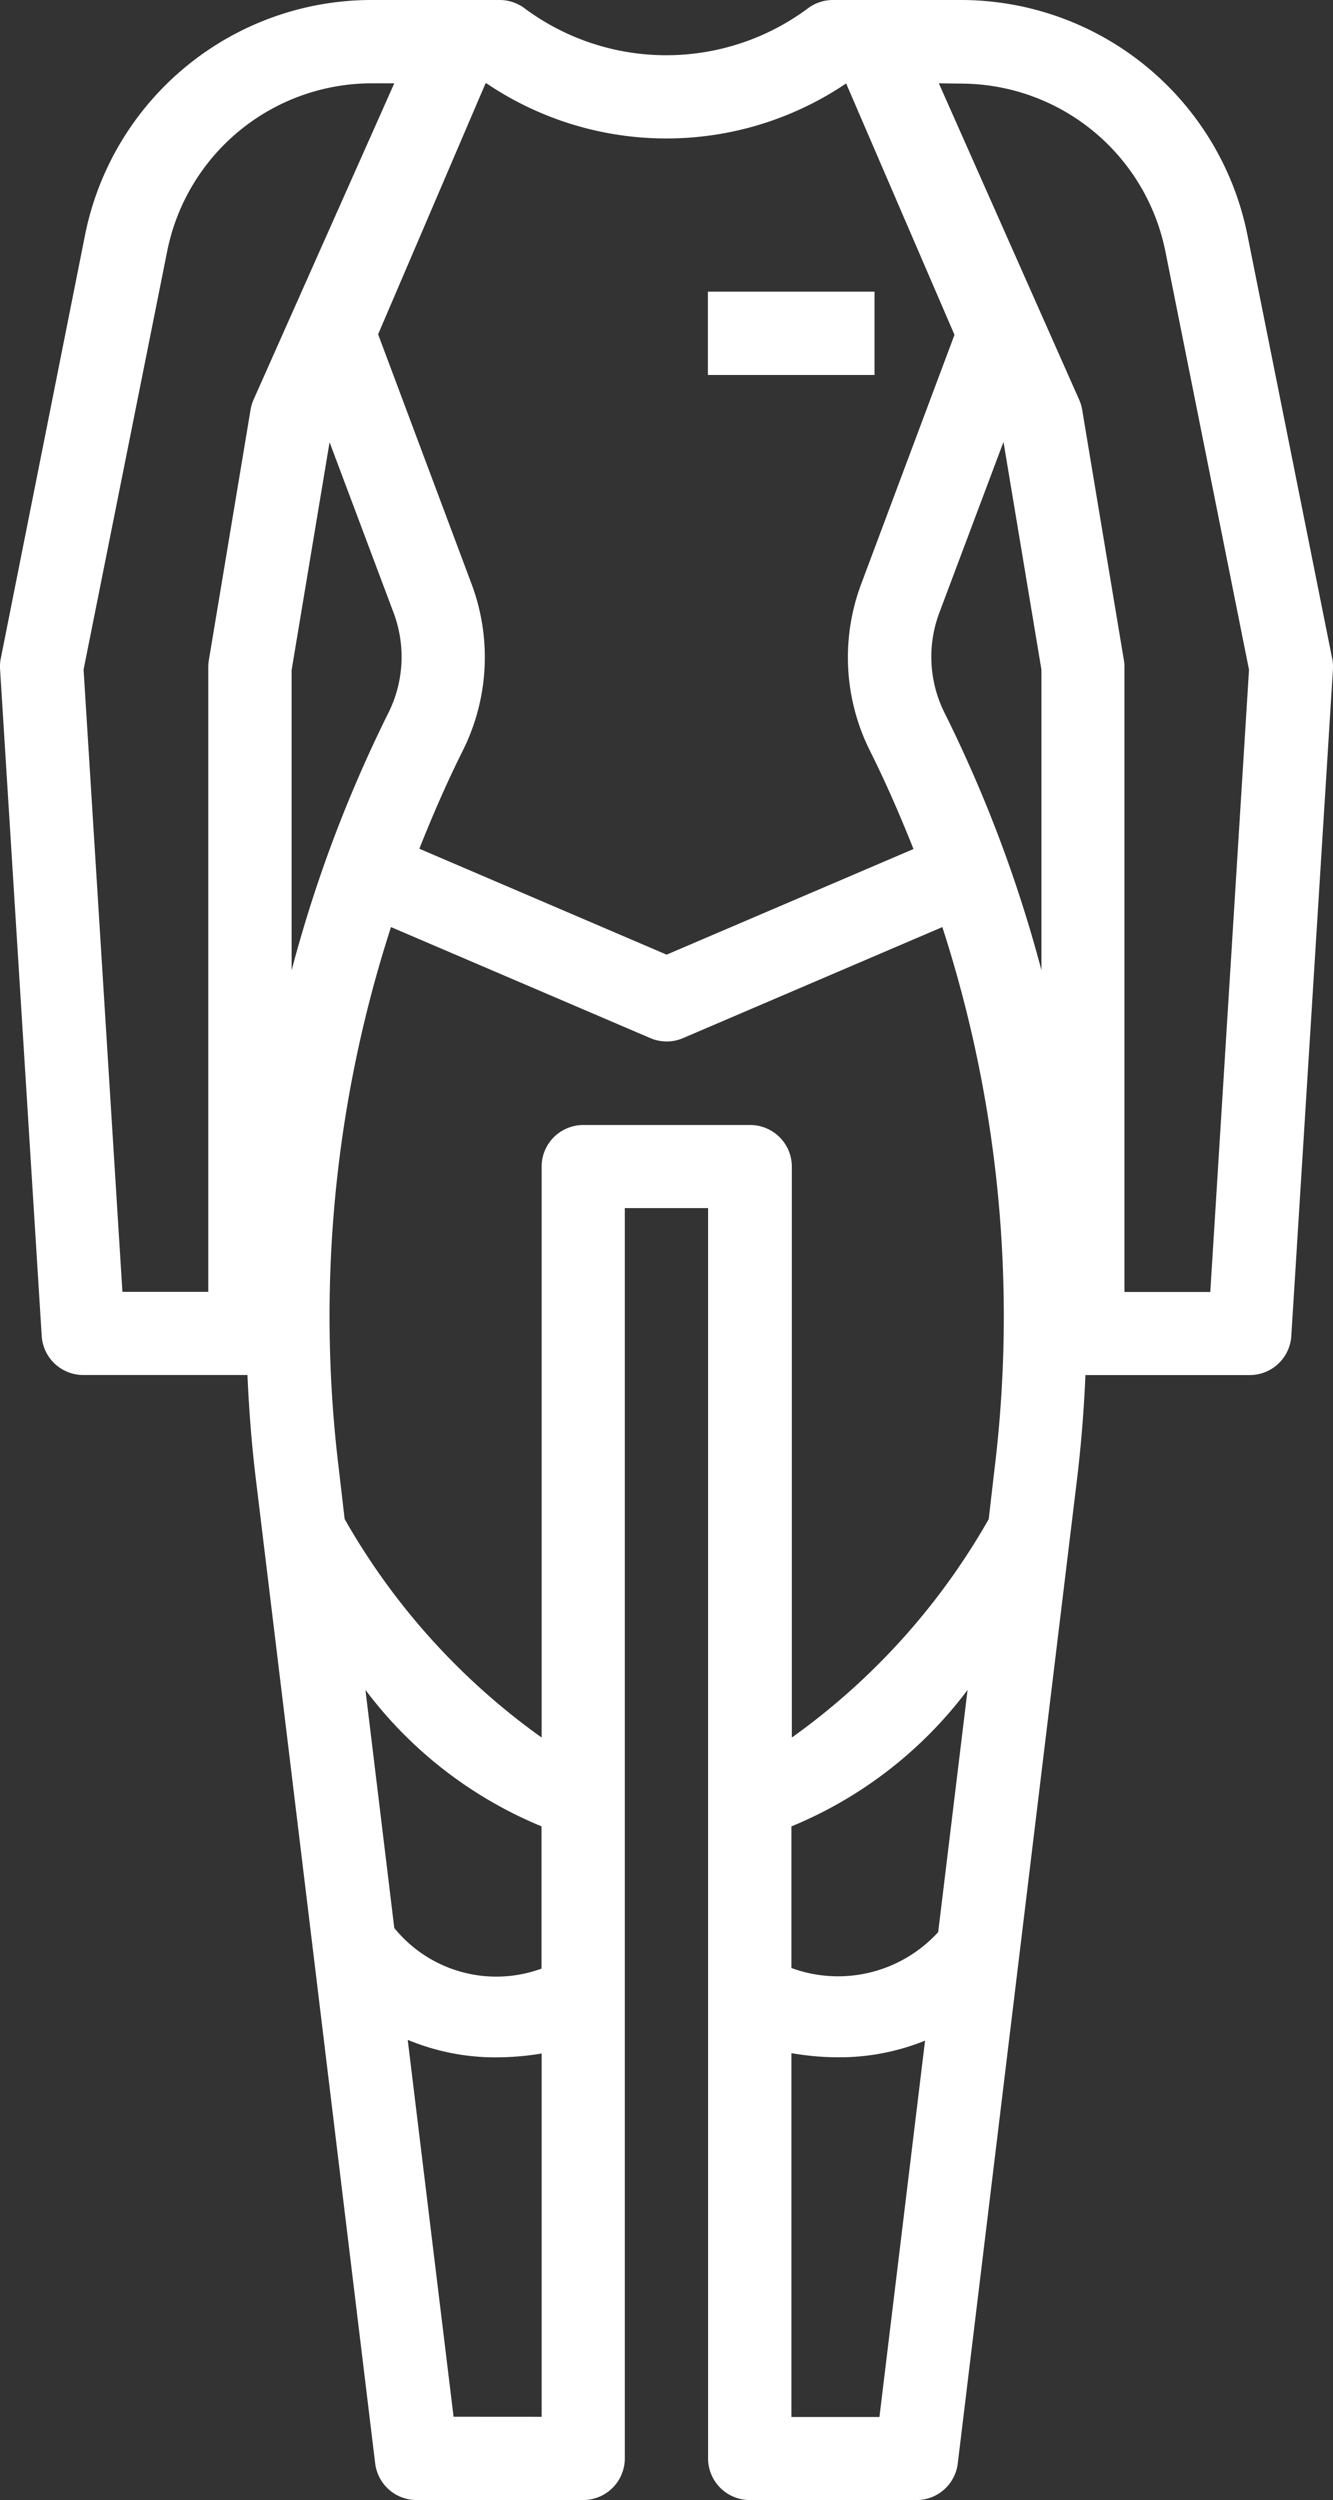 <svg xmlns="http://www.w3.org/2000/svg" width="22.824" height="42.792" viewBox="0 0 22.824 42.792"><rect x="0" y="0" width="22.824" height="42.792" fill="#333333" stroke="none"/><g transform="translate(-0.086 0)"><path d="M12.924,42.792h2.853a.713.713,0,0,0,.708-.627l2.043-16.855c.071-.591.118-1.182.143-1.774h2.812a.713.713,0,0,0,.713-.669l.713-11.411a.693.693,0,0,0-.013-.184L21.443,4.013A5.006,5.006,0,0,0,16.547,0h-2.2a.713.713,0,0,0-.428.143,4.065,4.065,0,0,1-4.85,0A.713.713,0,0,0,8.644,0h-2.2a5.005,5.005,0,0,0-4.9,4.013L.1,11.268a.694.694,0,0,0-.013.184L.8,22.863a.713.713,0,0,0,.712.672H4.323c.026.591.071,1.182.143,1.774L6.51,42.164a.713.713,0,0,0,.708.627h2.853a.713.713,0,0,0,.713-.713v-21.4H12.21v21.4a.713.713,0,0,0,.713.713ZM16.258,12.2a2.144,2.144,0,0,1-.09-1.708l1.1-2.928.65,3.9v5.143A23.144,23.144,0,0,0,16.258,12.2ZM16.15,33.07a2.32,2.32,0,0,1-2.513.615V31.261a7.193,7.193,0,0,0,3.016-2.336Zm-1.006,8.3H13.637V35.142a4.738,4.738,0,0,0,.809.071,3.913,3.913,0,0,0,1.479-.285Zm1.4-39.939a3.575,3.575,0,0,1,3.495,2.867l1.433,7.166-.663,10.65h-1.47v-10.7a.637.637,0,0,0-.01-.117l-.713-4.279a.693.693,0,0,0-.051-.173L16.161,1.426Zm-1.969,0,1.854,4.3L14.83,10a3.576,3.576,0,0,0,.15,2.847c.276.552.52,1.115.747,1.685L11.5,16.34,7.266,14.527c.227-.571.471-1.133.747-1.685A3.577,3.577,0,0,0,8.162,10L6.56,5.722,8.4,1.426h.015a5.5,5.5,0,0,0,6.162,0ZM9.358,33.695A2.25,2.25,0,0,1,6.837,33l-.494-4.076A7.19,7.19,0,0,0,9.358,31.26ZM5.729,7.569l1.1,2.929A2.147,2.147,0,0,1,6.737,12.2a23.147,23.147,0,0,0-1.658,4.409V11.47ZM3.652,11.411v10.7H2.182l-.665-10.65L2.95,4.293a3.575,3.575,0,0,1,3.5-2.867h.387L4.427,6.842a.682.682,0,0,0-.051.173l-.713,4.279a.636.636,0,0,0-.01.117Zm4.2,29.954-.785-6.451a3.9,3.9,0,0,0,1.525.3,4.766,4.766,0,0,0,.768-.066v6.218Zm2.221-22.109a.713.713,0,0,0-.713.713V29.74A11.667,11.667,0,0,1,5.987,26l-.1-.86a21.6,21.6,0,0,1,.894-9.272l4.439,1.9a.711.711,0,0,0,.562,0l4.439-1.9a21.6,21.6,0,0,1,.894,9.272l-.1.862a11.674,11.674,0,0,1-3.371,3.738V19.969a.713.713,0,0,0-.713-.713Zm0,0" transform="translate(0)" fill="#fff"/><path d="M164.7,67.785h2.853v1.426H164.7Zm0,0" transform="translate(-152.493 -62.793)" fill="#fff"/></g></svg>